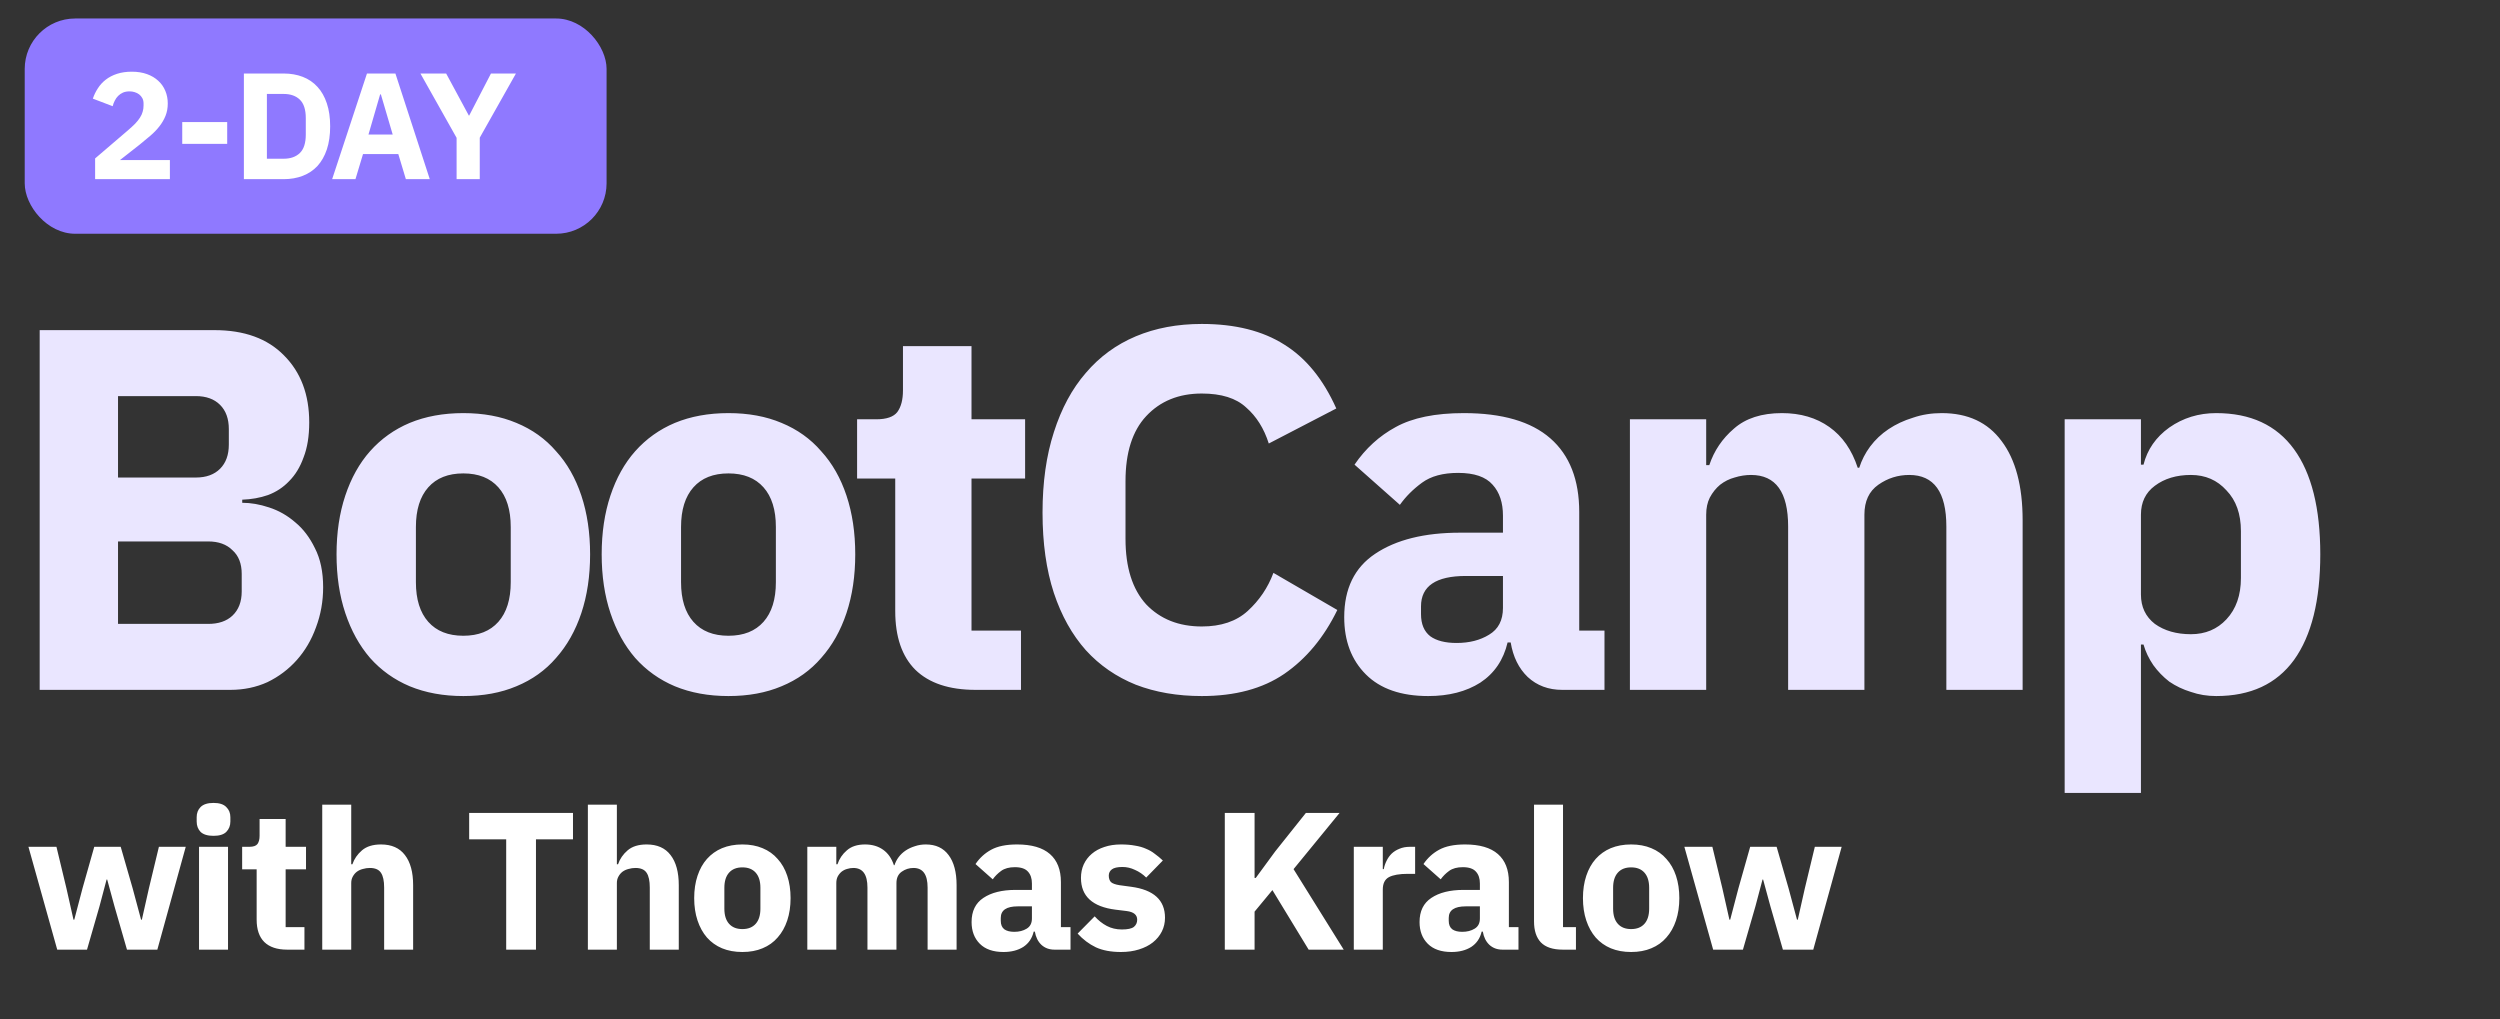 <?xml version="1.0" encoding="UTF-8"?> <svg xmlns="http://www.w3.org/2000/svg" width="1214" height="495" viewBox="0 0 1214 495" fill="none"><rect x="0" y="0" width="1214" height="495" fill="#333333" stroke="none"/><path d="M13.807 411.208H27.411L32.262 431.375L35.687 446.596H36.068L40.063 431.375L45.771 411.208H58.613L64.416 431.375L68.506 446.596H68.887L72.311 431.375L77.163 411.208H90.196L76.402 461.15H61.657L55.569 440.032L52.049 427.094H51.764L48.339 440.032L42.251 461.15H27.791L13.807 411.208ZM103.687 405.881C100.833 405.881 98.74 405.247 97.408 403.978C96.14 402.646 95.506 400.966 95.506 398.936V396.844C95.506 394.814 96.14 393.165 97.408 391.897C98.74 390.565 100.833 389.899 103.687 389.899C106.541 389.899 108.602 390.565 109.87 391.897C111.202 393.165 111.868 394.814 111.868 396.844V398.936C111.868 400.966 111.202 402.646 109.87 403.978C108.602 405.247 106.541 405.881 103.687 405.881ZM96.647 411.208H110.726V461.15H96.647V411.208ZM139.468 461.15C134.584 461.15 130.874 459.914 128.338 457.44C125.864 454.967 124.628 451.352 124.628 446.596V422.148H117.588V411.208H121.108C123.01 411.208 124.31 410.764 125.008 409.876C125.706 408.925 126.055 407.593 126.055 405.881V397.7H138.707V411.208H148.6V422.148H138.707V450.211H147.839V461.15H139.468ZM156.478 390.755H170.557V419.674H171.128C172.015 417.074 173.569 414.823 175.789 412.92C178.008 411.018 181.084 410.066 185.016 410.066C190.153 410.066 194.022 411.779 196.622 415.203C199.286 418.628 200.617 423.511 200.617 429.853V461.15H186.538V430.995C186.538 427.76 186.031 425.382 185.016 423.86C184.002 422.275 182.194 421.482 179.594 421.482C178.452 421.482 177.343 421.64 176.264 421.957C175.186 422.211 174.203 422.655 173.315 423.289C172.491 423.923 171.825 424.716 171.318 425.667C170.81 426.555 170.557 427.602 170.557 428.807V461.15H156.478V390.755ZM260.266 407.593V461.15H245.806V407.593H227.827V394.751H278.245V407.593H260.266ZM285.473 390.755H299.552V419.674H300.123C301.011 417.074 302.565 414.823 304.784 412.92C307.004 411.018 310.08 410.066 314.012 410.066C319.149 410.066 323.017 411.779 325.618 415.203C328.281 418.628 329.613 423.511 329.613 429.853V461.15H315.534V430.995C315.534 427.76 315.027 425.382 314.012 423.86C312.997 422.275 311.19 421.482 308.59 421.482C307.448 421.482 306.338 421.64 305.26 421.957C304.182 422.211 303.199 422.655 302.311 423.289C301.487 423.923 300.821 424.716 300.313 425.667C299.806 426.555 299.552 427.602 299.552 428.807V461.15H285.473V390.755ZM360.501 462.292C356.823 462.292 353.525 461.689 350.608 460.484C347.754 459.28 345.313 457.536 343.283 455.252C341.317 452.969 339.795 450.211 338.717 446.976C337.639 443.742 337.1 440.127 337.1 436.132C337.1 432.136 337.639 428.521 338.717 425.287C339.795 422.053 341.317 419.326 343.283 417.106C345.313 414.823 347.754 413.079 350.608 411.874C353.525 410.669 356.823 410.066 360.501 410.066C364.18 410.066 367.446 410.669 370.3 411.874C373.217 413.079 375.659 414.823 377.625 417.106C379.654 419.326 381.208 422.053 382.286 425.287C383.364 428.521 383.903 432.136 383.903 436.132C383.903 440.127 383.364 443.742 382.286 446.976C381.208 450.211 379.654 452.969 377.625 455.252C375.659 457.536 373.217 459.28 370.3 460.484C367.446 461.689 364.18 462.292 360.501 462.292ZM360.501 451.162C363.292 451.162 365.448 450.306 366.97 448.593C368.492 446.881 369.253 444.439 369.253 441.269V431.09C369.253 427.919 368.492 425.477 366.97 423.765C365.448 422.053 363.292 421.196 360.501 421.196C357.711 421.196 355.555 422.053 354.033 423.765C352.511 425.477 351.75 427.919 351.75 431.09V441.269C351.75 444.439 352.511 446.881 354.033 448.593C355.555 450.306 357.711 451.162 360.501 451.162ZM392.032 461.15V411.208H406.111V419.674H406.682C407.57 417.011 409.092 414.759 411.248 412.92C413.404 411.018 416.353 410.066 420.095 410.066C423.52 410.066 426.437 410.923 428.847 412.635C431.257 414.347 433.001 416.852 434.079 420.15H434.364C434.808 418.755 435.474 417.455 436.362 416.25C437.313 414.981 438.455 413.903 439.787 413.015C441.118 412.128 442.609 411.43 444.258 410.923C445.906 410.352 447.682 410.066 449.585 410.066C454.405 410.066 458.083 411.779 460.62 415.203C463.22 418.628 464.52 423.511 464.52 429.853V461.15H450.441V430.995C450.441 424.653 448.158 421.482 443.592 421.482C441.499 421.482 439.596 422.084 437.884 423.289C436.172 424.494 435.315 426.333 435.315 428.807V461.15H421.236V430.995C421.236 424.653 418.953 421.482 414.387 421.482C413.373 421.482 412.358 421.64 411.343 421.957C410.392 422.211 409.504 422.655 408.68 423.289C407.919 423.923 407.284 424.716 406.777 425.667C406.333 426.555 406.111 427.602 406.111 428.807V461.15H392.032ZM512.042 461.15C509.505 461.15 507.38 460.358 505.668 458.772C504.019 457.187 502.973 455.062 502.529 452.399H501.958C501.197 455.633 499.516 458.106 496.916 459.819C494.316 461.467 491.113 462.292 487.308 462.292C482.298 462.292 478.461 460.96 475.798 458.297C473.134 455.633 471.802 452.113 471.802 447.737C471.802 442.474 473.705 438.573 477.51 436.036C481.379 433.436 486.611 432.136 493.206 432.136H501.102V428.997C501.102 426.587 500.468 424.684 499.199 423.289C497.931 421.831 495.806 421.101 492.826 421.101C490.035 421.101 487.816 421.704 486.167 422.909C484.518 424.114 483.154 425.477 482.076 426.999L473.705 419.579C475.734 416.599 478.271 414.284 481.315 412.635C484.423 410.923 488.608 410.066 493.872 410.066C500.975 410.066 506.302 411.62 509.854 414.728C513.405 417.835 515.181 422.37 515.181 428.331V450.211H519.842V461.15H512.042ZM492.54 452.494C494.887 452.494 496.885 451.986 498.534 450.972C500.246 449.957 501.102 448.308 501.102 446.025V440.127H494.253C488.735 440.127 485.977 441.998 485.977 445.74V447.167C485.977 449.006 486.547 450.369 487.689 451.257C488.83 452.081 490.448 452.494 492.54 452.494ZM544.322 462.292C539.502 462.292 535.444 461.531 532.146 460.009C528.848 458.423 525.899 456.204 523.299 453.35L531.575 444.979C533.351 446.945 535.317 448.498 537.473 449.64C539.629 450.781 542.071 451.352 544.798 451.352C547.588 451.352 549.523 450.94 550.601 450.115C551.679 449.228 552.218 448.054 552.218 446.596C552.218 444.249 550.537 442.854 547.176 442.41L541.754 441.744C530.529 440.349 524.916 435.212 524.916 426.333C524.916 423.923 525.36 421.736 526.248 419.77C527.199 417.74 528.499 416.028 530.148 414.633C531.86 413.174 533.89 412.064 536.236 411.303C538.646 410.479 541.342 410.066 544.322 410.066C546.922 410.066 549.206 410.257 551.171 410.637C553.201 410.954 554.977 411.462 556.499 412.159C558.084 412.793 559.511 413.618 560.779 414.633C562.111 415.584 563.411 416.662 564.68 417.867L556.594 426.143C555.008 424.558 553.201 423.321 551.171 422.433C549.206 421.482 547.176 421.006 545.083 421.006C542.673 421.006 540.961 421.387 539.946 422.148C538.932 422.909 538.424 423.923 538.424 425.192C538.424 426.524 538.773 427.57 539.471 428.331C540.232 429.029 541.627 429.536 543.656 429.853L549.269 430.614C560.24 432.073 565.726 437.083 565.726 445.644C565.726 448.054 565.219 450.274 564.204 452.303C563.189 454.333 561.731 456.109 559.828 457.631C557.989 459.089 555.738 460.231 553.074 461.055C550.474 461.88 547.557 462.292 544.322 462.292ZM617.879 432.231L609.222 442.695V461.15H594.763V394.751H609.222V426.333H609.793L619.211 413.491L634.146 394.751H650.508L628.153 422.053L652.506 461.15H635.478L617.879 432.231ZM657.407 461.15V411.208H671.486V422.053H671.962C672.215 420.657 672.659 419.326 673.293 418.057C673.928 416.725 674.752 415.552 675.767 414.537C676.845 413.523 678.113 412.73 679.572 412.159C681.03 411.525 682.743 411.208 684.709 411.208H687.182V424.336H683.662C679.54 424.336 676.464 424.875 674.435 425.953C672.469 427.031 671.486 429.029 671.486 431.946V461.15H657.407ZM729.574 461.15C727.037 461.15 724.912 460.358 723.2 458.772C721.551 457.187 720.505 455.062 720.061 452.399H719.49C718.729 455.633 717.048 458.106 714.448 459.819C711.848 461.467 708.645 462.292 704.84 462.292C699.83 462.292 695.993 460.96 693.33 458.297C690.666 455.633 689.334 452.113 689.334 447.737C689.334 442.474 691.237 438.573 695.042 436.036C698.911 433.436 704.143 432.136 710.738 432.136H718.634V428.997C718.634 426.587 718 424.684 716.731 423.289C715.463 421.831 713.338 421.101 710.358 421.101C707.567 421.101 705.348 421.704 703.699 422.909C702.05 424.114 700.686 425.477 699.608 426.999L691.237 419.579C693.266 416.599 695.803 414.284 698.847 412.635C701.955 410.923 706.14 410.066 711.404 410.066C718.507 410.066 723.834 411.62 727.386 414.728C730.937 417.835 732.713 422.37 732.713 428.331V450.211H737.374V461.15H729.574ZM710.072 452.494C712.419 452.494 714.417 451.986 716.065 450.972C717.778 449.957 718.634 448.308 718.634 446.025V440.127H711.785C706.267 440.127 703.508 441.998 703.508 445.74V447.167C703.508 449.006 704.079 450.369 705.221 451.257C706.362 452.081 707.98 452.494 710.072 452.494ZM758.905 461.15C754.085 461.15 750.534 459.977 748.251 457.631C746.031 455.284 744.921 451.891 744.921 447.452V390.755H759V450.211H765.279V461.15H758.905ZM792.08 462.292C788.401 462.292 785.104 461.689 782.186 460.484C779.333 459.28 776.891 457.536 774.862 455.252C772.896 452.969 771.373 450.211 770.295 446.976C769.217 443.742 768.678 440.127 768.678 436.132C768.678 432.136 769.217 428.521 770.295 425.287C771.373 422.053 772.896 419.326 774.862 417.106C776.891 414.823 779.333 413.079 782.186 411.874C785.104 410.669 788.401 410.066 792.08 410.066C795.758 410.066 799.024 410.669 801.878 411.874C804.795 413.079 807.237 414.823 809.203 417.106C811.232 419.326 812.786 422.053 813.864 425.287C814.942 428.521 815.481 432.136 815.481 436.132C815.481 440.127 814.942 443.742 813.864 446.976C812.786 450.211 811.232 452.969 809.203 455.252C807.237 457.536 804.795 459.28 801.878 460.484C799.024 461.689 795.758 462.292 792.08 462.292ZM792.08 451.162C794.87 451.162 797.026 450.306 798.548 448.593C800.071 446.881 800.832 444.439 800.832 441.269V431.09C800.832 427.919 800.071 425.477 798.548 423.765C797.026 422.053 794.87 421.196 792.08 421.196C789.289 421.196 787.133 422.053 785.611 423.765C784.089 425.477 783.328 427.919 783.328 431.09V441.269C783.328 444.439 784.089 446.881 785.611 448.593C787.133 450.306 789.289 451.162 792.08 451.162ZM817.925 411.208H831.528L836.38 431.375L839.804 446.596H840.185L844.18 431.375L849.888 411.208H862.73L868.533 431.375L872.624 446.596H873.004L876.429 431.375L881.28 411.208H894.313L880.519 461.15H865.775L859.686 440.032L856.167 427.094H855.881L852.457 440.032L846.368 461.15H831.909L817.925 411.208Z" fill="white"></path><rect x="12" y="8.982" width="282.556" height="104.529" rx="24.499" fill="#8F79FF"></rect><path d="M82.497 87H46.189V76.931L61.991 63.407C63.412 62.182 64.613 61.08 65.593 60.1C66.573 59.071 67.357 58.091 67.945 57.16C68.582 56.18 69.022 55.225 69.267 54.294C69.561 53.363 69.709 52.358 69.709 51.28V50.251C69.709 49.271 69.513 48.414 69.121 47.679C68.728 46.944 68.214 46.331 67.577 45.842C66.94 45.352 66.205 44.984 65.372 44.739C64.588 44.494 63.78 44.372 62.947 44.372C61.722 44.372 60.644 44.568 59.713 44.96C58.831 45.352 58.047 45.891 57.361 46.577C56.724 47.214 56.185 47.973 55.744 48.855C55.303 49.688 54.96 50.594 54.715 51.574L45.087 47.9C45.675 46.136 46.483 44.47 47.512 42.902C48.541 41.285 49.815 39.888 51.334 38.712C52.902 37.487 54.739 36.532 56.846 35.846C58.953 35.16 61.33 34.817 63.976 34.817C66.769 34.817 69.243 35.209 71.399 35.993C73.555 36.777 75.368 37.855 76.838 39.227C78.357 40.599 79.508 42.24 80.292 44.151C81.076 46.013 81.468 48.047 81.468 50.251C81.468 52.456 81.1 54.465 80.366 56.278C79.631 58.091 78.626 59.806 77.352 61.423C76.127 62.991 74.682 64.485 73.016 65.906C71.35 67.327 69.611 68.773 67.797 70.243L58.243 77.739H82.497V87ZM88.495 69.875V59.291H110.324V69.875H88.495ZM118.432 35.699H137.762C141.143 35.699 144.23 36.238 147.022 37.316C149.815 38.394 152.192 40.011 154.152 42.167C156.112 44.274 157.631 46.944 158.708 50.178C159.786 53.363 160.325 57.087 160.325 61.349C160.325 65.612 159.786 69.361 158.708 72.594C157.631 75.779 156.112 78.45 154.152 80.606C152.192 82.713 149.815 84.305 147.022 85.383C144.23 86.461 141.143 87 137.762 87H118.432V35.699ZM137.762 77.078C141.094 77.078 143.715 76.147 145.626 74.285C147.537 72.423 148.492 69.434 148.492 65.318V57.381C148.492 53.265 147.537 50.276 145.626 48.414C143.715 46.552 141.094 45.621 137.762 45.621H129.604V77.078H137.762ZM197.086 87L193.411 74.799H176.286L172.611 87H161.292L178.197 35.699H192.014L208.698 87H197.086ZM184.958 45.842H184.591L178.932 65.318H190.691L184.958 45.842ZM221.726 87V66.935L204.16 35.699H216.655L227.679 56.131H227.826L238.41 35.699H250.537L232.971 66.862V87H221.726Z" fill="white"></path><path d="M19.271 160.313H104.111C118.627 160.313 129.889 164.401 137.897 172.576C146.073 180.752 150.161 191.597 150.161 205.111C150.161 211.785 149.243 217.458 147.408 222.129C145.739 226.801 143.403 230.638 140.4 233.642C137.564 236.645 134.143 238.897 130.139 240.399C126.302 241.734 122.131 242.484 117.626 242.651V244.153C121.797 244.153 126.135 244.904 130.64 246.405C135.311 247.907 139.566 250.326 143.403 253.663C147.241 256.833 150.411 261.004 152.913 266.176C155.583 271.349 156.918 277.689 156.918 285.197C156.918 292.037 155.75 298.544 153.414 304.718C151.245 310.724 148.158 315.98 144.154 320.484C140.15 324.989 135.395 328.576 129.889 331.246C124.383 333.749 118.377 335 111.87 335H19.271V160.313ZM57.311 302.966H101.108C106.113 302.966 110.034 301.631 112.871 298.961C115.874 296.125 117.375 292.204 117.375 287.199V278.69C117.375 273.684 115.874 269.847 112.871 267.177C110.034 264.341 106.113 262.923 101.108 262.923H57.311V302.966ZM57.311 231.89H95.102C100.107 231.89 104.028 230.472 106.864 227.635C109.701 224.799 111.119 220.878 111.119 215.873V208.365C111.119 203.359 109.701 199.438 106.864 196.602C104.028 193.766 100.107 192.347 95.102 192.347H57.311V231.89ZM224.989 338.003C215.312 338.003 206.636 336.418 198.961 333.248C191.453 330.078 185.029 325.49 179.69 319.483C174.518 313.477 170.514 306.219 167.677 297.71C164.841 289.201 163.423 279.691 163.423 269.18C163.423 258.668 164.841 249.158 167.677 240.649C170.514 232.14 174.518 224.966 179.69 219.126C185.029 213.12 191.453 208.531 198.961 205.361C206.636 202.191 215.312 200.606 224.989 200.606C234.666 200.606 243.258 202.191 250.766 205.361C258.441 208.531 264.865 213.12 270.037 219.126C275.376 224.966 279.463 232.14 282.3 240.649C285.136 249.158 286.554 258.668 286.554 269.18C286.554 279.691 285.136 289.201 282.3 297.71C279.463 306.219 275.376 313.477 270.037 319.483C264.865 325.49 258.441 330.078 250.766 333.248C243.258 336.418 234.666 338.003 224.989 338.003ZM224.989 308.722C232.33 308.722 238.003 306.469 242.007 301.965C246.011 297.46 248.013 291.036 248.013 282.694V255.915C248.013 247.573 246.011 241.15 242.007 236.645C238.003 232.14 232.33 229.888 224.989 229.888C217.647 229.888 211.975 232.14 207.97 236.645C203.966 241.15 201.964 247.573 201.964 255.915V282.694C201.964 291.036 203.966 297.46 207.97 301.965C211.975 306.469 217.647 308.722 224.989 308.722ZM353.74 338.003C344.063 338.003 335.387 336.418 327.712 333.248C320.204 330.078 313.78 325.49 308.441 319.483C303.269 313.477 299.265 306.219 296.428 297.71C293.592 289.201 292.174 279.691 292.174 269.18C292.174 258.668 293.592 249.158 296.428 240.649C299.265 232.14 303.269 224.966 308.441 219.126C313.78 213.12 320.204 208.531 327.712 205.361C335.387 202.191 344.063 200.606 353.74 200.606C363.417 200.606 372.009 202.191 379.517 205.361C387.192 208.531 393.615 213.12 398.788 219.126C404.127 224.966 408.214 232.14 411.051 240.649C413.887 249.158 415.305 258.668 415.305 269.18C415.305 279.691 413.887 289.201 411.051 297.71C408.214 306.219 404.127 313.477 398.788 319.483C393.615 325.49 387.192 330.078 379.517 333.248C372.009 336.418 363.417 338.003 353.74 338.003ZM353.74 308.722C361.081 308.722 366.753 306.469 370.758 301.965C374.762 297.46 376.764 291.036 376.764 282.694V255.915C376.764 247.573 374.762 241.15 370.758 236.645C366.753 232.14 361.081 229.888 353.74 229.888C346.398 229.888 340.726 232.14 336.721 236.645C332.717 241.15 330.715 247.573 330.715 255.915V282.694C330.715 291.036 332.717 297.46 336.721 301.965C340.726 306.469 346.398 308.722 353.74 308.722ZM473.766 335C460.919 335 451.159 331.747 444.485 325.24C437.978 318.733 434.725 309.222 434.725 296.709V232.39H416.205V203.61H425.465C430.47 203.61 433.89 202.442 435.726 200.106C437.561 197.603 438.479 194.099 438.479 189.595V168.072H471.764V203.61H497.792V232.39H471.764V306.219H495.79V335H473.766ZM583.587 338.003C571.741 338.003 561.063 336.168 551.553 332.497C542.042 328.66 533.95 323.071 527.277 315.729C520.603 308.221 515.431 298.961 511.76 287.95C508.089 276.771 506.254 263.757 506.254 248.908C506.254 234.226 508.089 221.212 511.76 209.866C515.431 198.354 520.603 188.76 527.277 181.085C533.95 173.244 542.042 167.321 551.553 163.316C561.063 159.312 571.741 157.31 583.587 157.31C599.771 157.31 613.118 160.647 623.63 167.321C634.141 173.828 642.567 184.172 648.907 198.354L616.122 215.372C613.786 208.031 610.115 202.191 605.11 197.853C600.271 193.349 593.097 191.096 583.587 191.096C572.408 191.096 563.399 194.767 556.558 202.108C549.884 209.282 546.547 219.793 546.547 233.642V261.672C546.547 275.52 549.884 286.114 556.558 293.456C563.399 300.63 572.408 304.217 583.587 304.217C592.93 304.217 600.355 301.714 605.861 296.709C611.533 291.537 615.704 285.364 618.374 278.189L649.407 296.209C642.9 309.556 634.308 319.901 623.63 327.242C613.118 334.416 599.771 338.003 583.587 338.003ZM758.616 335C751.942 335 746.353 332.914 741.848 328.743C737.51 324.572 734.757 318.983 733.589 311.975H732.087C730.085 320.484 725.664 326.991 718.823 331.496C711.983 335.834 703.557 338.003 693.546 338.003C680.365 338.003 670.271 334.499 663.264 327.492C656.256 320.484 652.753 311.225 652.753 299.712C652.753 285.864 657.758 275.603 667.769 268.929C677.946 262.089 691.711 258.668 709.063 258.668H729.835V250.41C729.835 244.069 728.167 239.064 724.83 235.394C721.493 231.556 715.903 229.637 708.062 229.637C700.721 229.637 694.881 231.222 690.543 234.392C686.205 237.562 682.618 241.15 679.781 245.154L657.758 225.633C663.097 217.791 669.771 211.702 677.779 207.364C685.955 202.859 696.967 200.606 710.815 200.606C729.501 200.606 743.516 204.694 752.86 212.869C762.203 221.045 766.875 232.974 766.875 248.658V306.219H779.138V335H758.616ZM707.311 312.226C713.484 312.226 718.74 310.891 723.078 308.221C727.583 305.552 729.835 301.214 729.835 295.207V279.691H711.816C697.3 279.691 690.042 284.613 690.042 294.457V298.211C690.042 303.049 691.544 306.636 694.547 308.972C697.55 311.141 701.805 312.226 707.311 312.226ZM791.485 335V203.61H828.524V225.883H830.026C832.362 218.876 836.366 212.953 842.039 208.114C847.712 203.109 855.47 200.606 865.314 200.606C874.323 200.606 881.998 202.859 888.338 207.364C894.679 211.868 899.267 218.459 902.103 227.135H902.854C904.022 223.464 905.774 220.044 908.11 216.874C910.612 213.537 913.615 210.7 917.119 208.365C920.623 206.029 924.544 204.193 928.882 202.859C933.22 201.357 937.891 200.606 942.897 200.606C955.577 200.606 965.254 205.111 971.928 214.121C978.768 223.13 982.189 235.977 982.189 252.662V335H945.149V255.665C945.149 238.981 939.143 230.638 927.13 230.638C921.624 230.638 916.619 232.223 912.114 235.394C907.609 238.564 905.357 243.402 905.357 249.909V335H868.317V255.665C868.317 238.981 862.311 230.638 850.298 230.638C847.628 230.638 844.959 231.056 842.289 231.89C839.787 232.557 837.451 233.725 835.282 235.394C833.28 237.062 831.611 239.148 830.276 241.65C829.108 243.986 828.524 246.739 828.524 249.909V335H791.485ZM1002.6 203.61H1039.64V225.633H1040.89C1042.73 218.292 1046.9 212.285 1053.4 207.614C1060.08 202.942 1067.67 200.606 1076.18 200.606C1092.86 200.606 1105.46 206.446 1113.97 218.125C1122.48 229.804 1126.73 246.822 1126.73 269.18C1126.73 291.537 1122.48 308.638 1113.97 320.484C1105.46 332.164 1092.86 338.003 1076.18 338.003C1071.84 338.003 1067.75 337.336 1063.91 336.001C1060.08 334.833 1056.57 333.165 1053.4 330.996C1050.4 328.66 1047.81 325.99 1045.65 322.987C1043.48 319.817 1041.89 316.48 1040.89 312.976H1039.64V385.054H1002.6V203.61ZM1063.91 307.971C1070.92 307.971 1076.68 305.552 1081.18 300.713C1085.85 295.708 1088.19 289.034 1088.19 280.692V257.918C1088.19 249.575 1085.85 242.985 1081.18 238.146C1076.68 233.141 1070.92 230.638 1063.91 230.638C1056.91 230.638 1051.07 232.39 1046.4 235.894C1041.89 239.231 1039.64 243.903 1039.64 249.909V288.701C1039.64 294.707 1041.89 299.462 1046.4 302.966C1051.07 306.303 1056.91 307.971 1063.91 307.971Z" fill="#EAE6FF"></path></svg> 